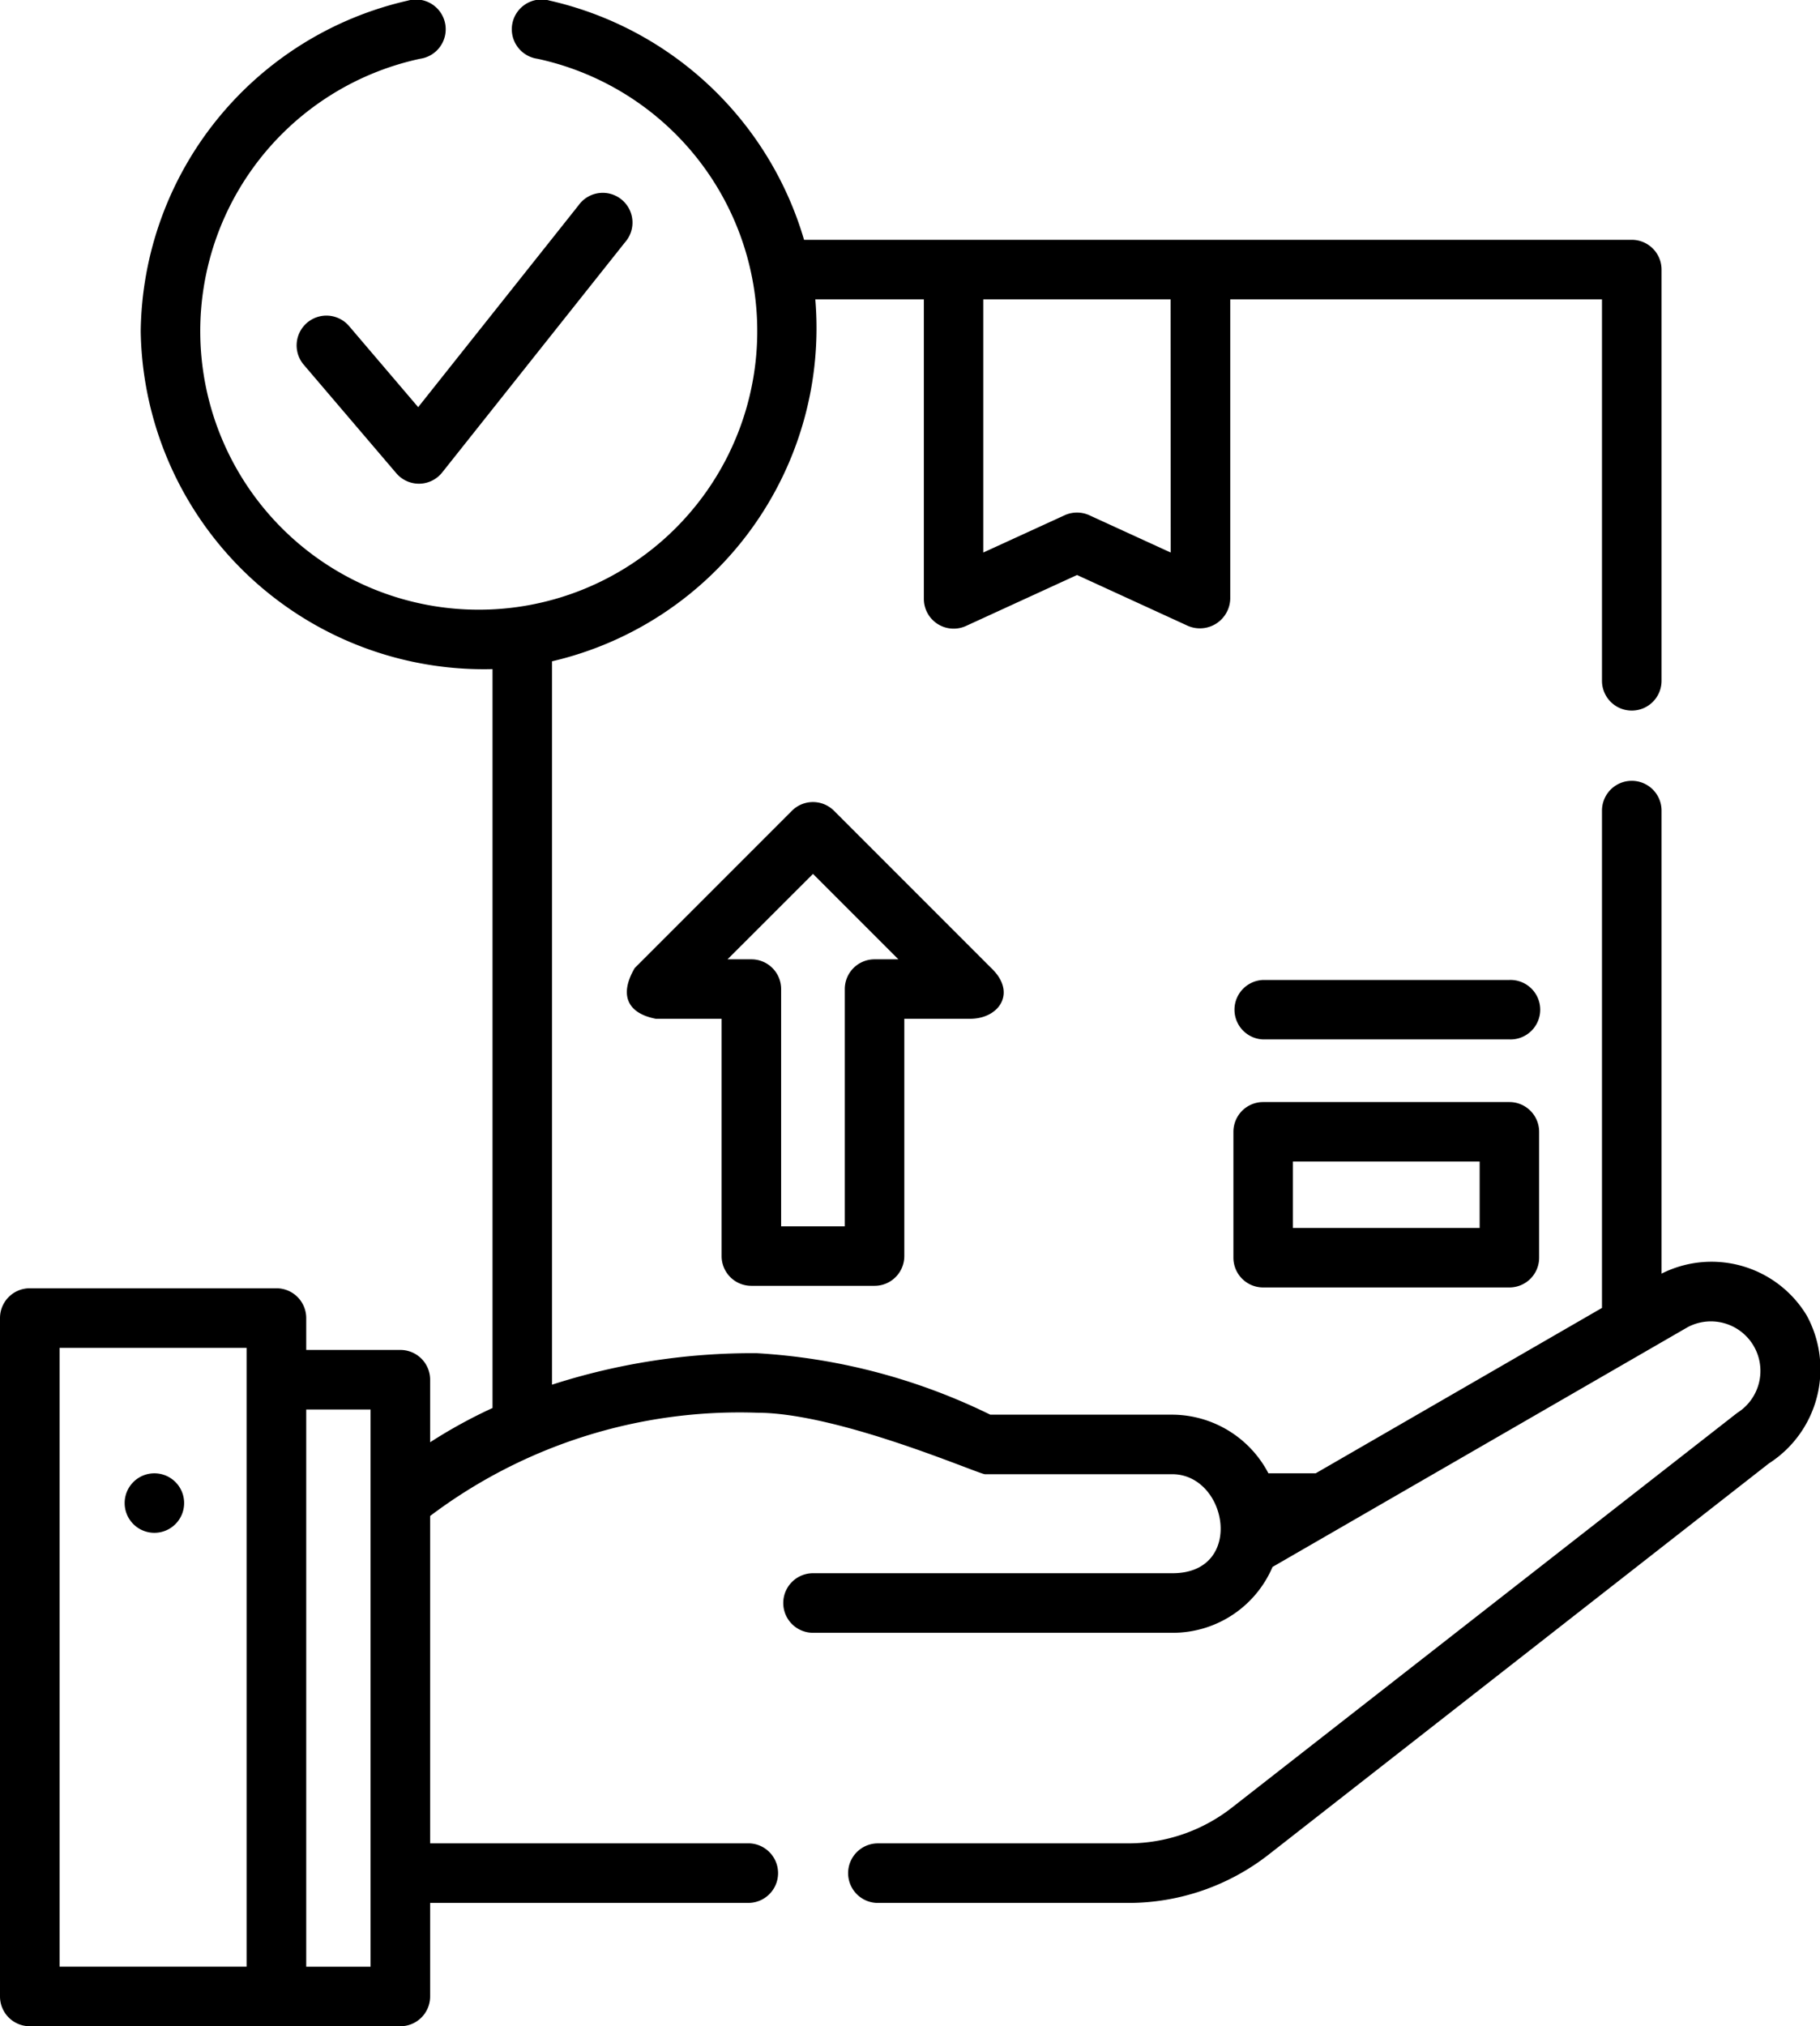 <svg xmlns="http://www.w3.org/2000/svg" width="47" height="52.308" viewBox="0 0 47 52.308">
    <path data-name="Path 1250" d="M58.1 372.555a.768.768 0 1 1 .768-.768.768.768 0 0 1-.768.768z" transform="translate(-54.113 -332.985)" style="fill:#000000"/>
    <g data-name="Group 684">
        <path data-name="Path 1251" d="M186.965 214.394h3.18a.768.768 0 0 0 .768-.768V207.5h1.7c.751 0 1.213-.678.543-1.311l-4.059-4.059a.768.768 0 0 0-1.086 0l-4.059 4.059c-.4.679-.208 1.165.543 1.311h1.7v6.125a.767.767 0 0 0 .77.769zm1.59-10.634 2.205 2.205h-.616a.768.768 0 0 0-.768.768v6.125h-1.644v-6.125a.768.768 0 0 0-.768-.768h-.616z" transform="translate(-167.56 -181.2)" style="fill:#000000"/>
        <path data-name="Path 1252" d="M343.641 277.49h-6.359a.768.768 0 0 0-.768.768v3.25a.768.768 0 0 0 .768.768h6.359a.768.768 0 0 0 .768-.768v-3.25a.768.768 0 0 0-.768-.768zm-.768 3.25h-4.824v-1.715h4.824z" transform="translate(-304.662 -249.04)" style="fill:#000000"/>
        <path data-name="Path 1253" d="M343.641 246.771h-6.359a.768.768 0 0 0 0 1.535h6.359a.768.768 0 1 0 0-1.535z" transform="translate(-304.662 -221.473)" style="fill:#000000"/>
        <path data-name="Path 1254" d="M72.552 33.964a2.871 2.871 0 0 0-3.752-1.085V20.926a.769.769 0 1 0-1.538 0v12.838l-7.394 4.27h-1.22a2.816 2.816 0 0 0-2.494-1.514h-4.689a15.743 15.743 0 0 0-6.029-1.587 16.842 16.842 0 0 0-5.289.813V17.072a8.832 8.832 0 0 0 6.8-9.343h2.803v7.73a.769.769 0 0 0 1.089.7l2.867-1.315 2.867 1.315a.784.784 0 0 0 1.089-.7v-7.73h9.6v9.846a.769.769 0 0 0 1.538 0V6.96a.769.769 0 0 0-.769-.769H46.656A8.9 8.9 0 0 0 40.092.017a.769.769 0 1 0-.322 1.5 7.192 7.192 0 1 1-3.029 0 .769.769 0 1 0-.322-1.5 8.863 8.863 0 0 0-6.893 8.536 8.861 8.861 0 0 0 9.085 8.72v19.075a12.927 12.927 0 0 0-1.611.884v-1.614a.769.769 0 0 0-.769-.769H33.8v-.823a.769.769 0 0 0-.769-.769h-6.37a.769.769 0 0 0-.769.769v17.513a.769.769 0 0 0 .769.769h9.567a.769.769 0 0 0 .772-.769v-2.415h8.216a.769.769 0 1 0 0-1.538H37v-8.451a13.267 13.267 0 0 1 8.44-2.665c2.1 0 5.672 1.563 5.885 1.587h4.835c1.441 0 1.884 2.556.014 2.556h-9.286a.769.769 0 1 0 0 1.538h9.283a2.8 2.8 0 0 0 2.583-1.7l10.721-6.19a1.279 1.279 0 0 1 1.278 2.214L57.7 46.668a4.346 4.346 0 0 1-2.667.919h-6.47a.769.769 0 1 0 0 1.538h6.474a5.889 5.889 0 0 0 3.614-1.246l12.921-10.1a2.89 2.89 0 0 0 .979-3.816zm-16.427-19.7-2.1-.962a.769.769 0 0 0-.641 0l-2.1.962V7.729h4.837zM27.43 34.795h4.83V50.77h-4.83zM33.8 50.77V36.387h1.661v14.384H33.8z" transform="translate(-25.892)" style="fill:#000000"/>
        <path data-name="Path 1255" d="M101.96 52.366a.768.768 0 0 0-1.169 1l2.389 2.8a.768.768 0 0 0 .584.27h.013a.768.768 0 0 0 .588-.29l4.72-5.94a.768.768 0 1 0-1.2-.955l-4.14 5.209z" transform="translate(-92.946 -43.949)" style="fill:#000000"/>
    </g>
</svg>
